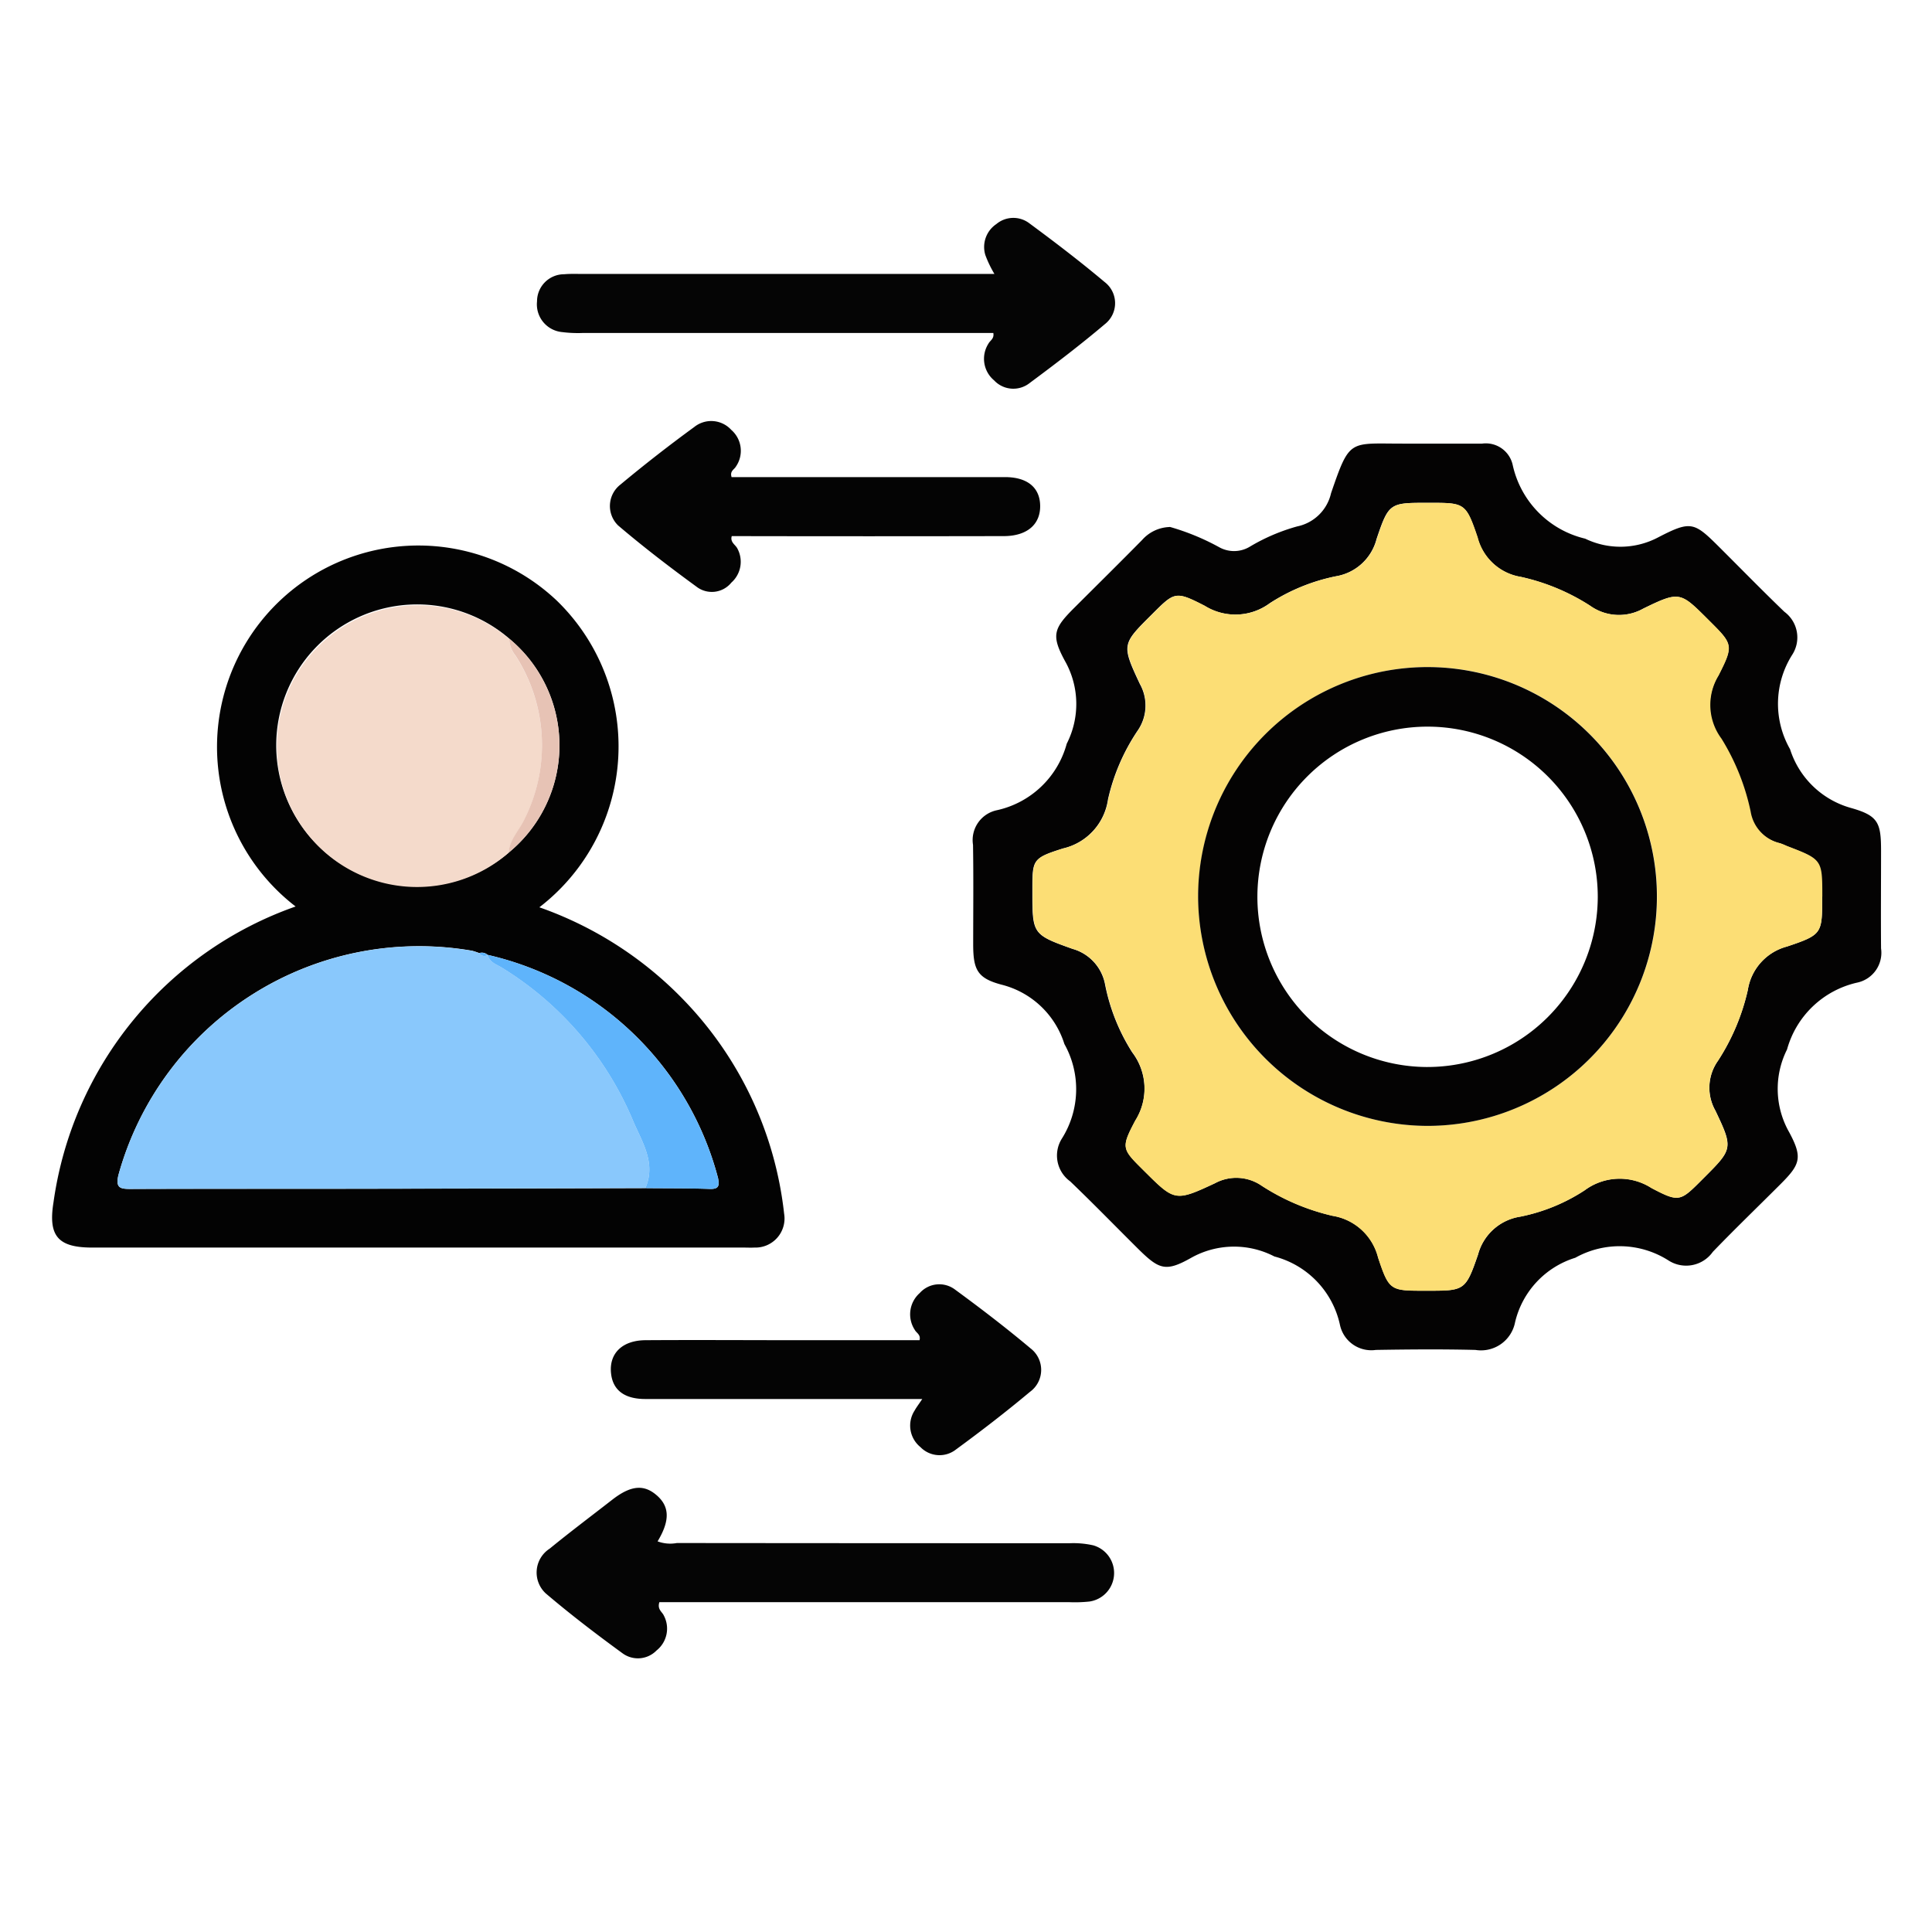<svg xmlns="http://www.w3.org/2000/svg" xmlns:xlink="http://www.w3.org/1999/xlink" width="57" height="57" viewBox="0 0 57 57"><defs><clipPath id="clip-path"><rect id="Rectangle_58103" data-name="Rectangle 58103" width="53.973" height="42.5" fill="none"></rect></clipPath></defs><g id="Group_144763" data-name="Group 144763" transform="translate(-475 -2277)"><rect id="Rectangle_57837" data-name="Rectangle 57837" width="57" height="57" transform="translate(475 2277)" fill="#fff" opacity="0"></rect><g id="Group_144765" data-name="Group 144765" transform="translate(476.536 2283.429)"><g id="Group_144764" data-name="Group 144764" clip-path="url(#clip-path)"><path id="Path_91043" data-name="Path 91043" d="M193.02,48.316a7.009,7.009,0,0,1,1.457.6.9.9,0,0,0,.907-.021,5.682,5.682,0,0,1,1.39-.594,1.291,1.291,0,0,0,1-.98c.557-1.621.532-1.461,2.119-1.463.78,0,1.56,0,2.339,0a.812.812,0,0,1,.9.624,2.864,2.864,0,0,0,2.139,2.18,2.385,2.385,0,0,0,2.152-.037c.983-.509,1.064-.453,1.836.317.629.627,1.249,1.262,1.889,1.877a.941.941,0,0,1,.233,1.267,2.7,2.7,0,0,0-.065,2.787,2.624,2.624,0,0,0,1.8,1.735c.8.227.885.43.885,1.265,0,.959-.008,1.919,0,2.878a.9.9,0,0,1-.713,1.011,2.781,2.781,0,0,0-2.061,1.971,2.589,2.589,0,0,0,.065,2.444c.4.745.326.946-.255,1.527-.666.666-1.345,1.32-2,2a.963.963,0,0,1-1.308.253,2.68,2.68,0,0,0-2.749-.079,2.621,2.621,0,0,0-1.776,1.9,1.024,1.024,0,0,1-1.17.819c-.979-.024-1.958-.016-2.938,0a.945.945,0,0,1-1.059-.738,2.667,2.667,0,0,0-1.934-2.019,2.586,2.586,0,0,0-2.451.037c-.773.437-.958.345-1.607-.3s-1.3-1.314-1.967-1.953a.939.939,0,0,1-.244-1.264,2.731,2.731,0,0,0,.073-2.788,2.609,2.609,0,0,0-1.853-1.751c-.719-.19-.837-.445-.838-1.193,0-.977.011-1.955-.005-2.932a.9.9,0,0,1,.7-1.021,2.745,2.745,0,0,0,2.065-1.963,2.577,2.577,0,0,0-.054-2.444c-.411-.757-.332-.959.278-1.567.667-.666,1.337-1.327,2-2a1.129,1.129,0,0,1,.8-.382m19.243,10.9c0-1.094,0-1.094-1.039-1.491a1.945,1.945,0,0,0-.2-.082,1.144,1.144,0,0,1-.874-.93,6.7,6.7,0,0,0-.861-2.156A1.663,1.663,0,0,1,209.2,52.7c.462-.906.426-.924-.3-1.646-.827-.824-.84-.852-1.914-.33a1.467,1.467,0,0,1-1.575-.085,6.256,6.256,0,0,0-2.045-.85,1.576,1.576,0,0,1-1.272-1.164c-.347-1.032-.383-1.02-1.451-1.02-1.132,0-1.164-.011-1.527,1.067a1.491,1.491,0,0,1-1.2,1.1,5.649,5.649,0,0,0-1.951.795,1.712,1.712,0,0,1-1.922.076c-.869-.448-.888-.412-1.558.256-.878.875-.9.883-.353,2.049a1.3,1.3,0,0,1-.062,1.374,5.97,5.97,0,0,0-.877,2.031,1.737,1.737,0,0,1-1.331,1.45c-.91.289-.9.332-.9,1.251,0,1.267-.007,1.287,1.181,1.71a1.348,1.348,0,0,1,.964,1.054,5.81,5.81,0,0,0,.8,2A1.767,1.767,0,0,1,192,65.828c-.432.817-.391.838.252,1.478.909.9.918.924,2.1.371a1.321,1.321,0,0,1,1.379.076,6.544,6.544,0,0,0,2.089.886,1.654,1.654,0,0,1,1.343,1.232c.329.99.365.978,1.422.978,1.123,0,1.156.011,1.527-1.068a1.53,1.53,0,0,1,1.245-1.117,5.4,5.4,0,0,0,1.9-.777,1.733,1.733,0,0,1,1.971-.068c.829.436.851.4,1.522-.275.876-.875.9-.885.364-2.008a1.373,1.373,0,0,1,.077-1.471,6.427,6.427,0,0,0,.88-2.09,1.577,1.577,0,0,1,1.156-1.28c1.049-.352,1.037-.386,1.037-1.478" transform="translate(-160.04 -39.199)" fill="#040303"></path><path id="Path_91044" data-name="Path 91044" d="M7.189,77.175a5.941,5.941,0,1,1,7.7-9.029,5.989,5.989,0,0,1-.512,9.05,10.953,10.953,0,0,1,4.251,2.727,10.765,10.765,0,0,1,2.97,6.312.858.858,0,0,1-.877,1c-.108.006-.218,0-.326,0H1.183c-1.012,0-1.3-.345-1.141-1.333a10.839,10.839,0,0,1,7.147-8.731m5.663,1.43a.253.253,0,0,0-.25-.055,2.054,2.054,0,0,0-.206-.068A9.2,9.2,0,0,0,1.957,85.1c-.089.384.058.408.372.406,2.339-.01,4.678,0,7.017-.006q4.079-.005,8.158-.019c.633.007,1.265,0,1.9.024.262.008.291-.086.245-.32A9.13,9.13,0,0,0,12.852,78.6Zm.617-3.016a4.089,4.089,0,0,0,.02-6.315,4.159,4.159,0,1,0-.02,6.315" transform="translate(0 -56.857)" fill="#030303"></path><path id="Path_91045" data-name="Path 91045" d="M102.035,261.407c-.066.216.082.282.131.392a.824.824,0,0,1-.215,1.033.767.767,0,0,1-1,.084c-.775-.565-1.539-1.148-2.268-1.769a.838.838,0,0,1,.116-1.32c.6-.491,1.225-.96,1.84-1.439.548-.427.934-.467,1.316-.137s.4.744.028,1.361a1.07,1.07,0,0,0,.569.049q5.793.006,11.587.006a2.653,2.653,0,0,1,.7.063.85.85,0,0,1-.113,1.657,4.054,4.054,0,0,1-.6.019H102.035Z" transform="translate(-84.118 -220.566)" fill="#050505"></path><path id="Path_91046" data-name="Path 91046" d="M112.031,1.654a3.343,3.343,0,0,1-.269-.56.814.814,0,0,1,.325-.912.78.78,0,0,1,.966-.029c.757.559,1.507,1.131,2.227,1.737a.785.785,0,0,1,.012,1.242c-.718.608-1.468,1.18-2.224,1.741a.776.776,0,0,1-1.047-.08.829.829,0,0,1-.166-1.085c.048-.092.174-.142.143-.313H99.881a3.657,3.657,0,0,1-.6-.026.822.822,0,0,1-.745-.907.8.8,0,0,1,.8-.8c.18-.016.362-.009.544-.009h12.146Z" transform="translate(-84.228 0)" fill="#050505"></path><path id="Path_91047" data-name="Path 91047" d="M116.959,42.893h2.3q2.88,0,5.76,0c.662,0,1.03.308,1.039.841.009.551-.38.894-1.059.9q-4.021.008-8.04,0c-.055.188.118.255.172.378a.821.821,0,0,1-.183.993.742.742,0,0,1-.991.149c-.8-.583-1.594-1.19-2.35-1.834a.8.8,0,0,1,.067-1.206q1.063-.885,2.18-1.7a.8.8,0,0,1,1.091.086.818.818,0,0,1,.134,1.086c-.05.086-.185.133-.123.311" transform="translate(-96.906 -35.246)" fill="#040404"></path><path id="Path_91048" data-name="Path 91048" d="M122.643,218.327c.039-.162-.092-.209-.14-.3a.837.837,0,0,1,.145-1.088.772.772,0,0,1,1.045-.1c.759.556,1.507,1.129,2.227,1.734a.8.8,0,0,1-.02,1.281c-.707.592-1.439,1.156-2.182,1.7a.785.785,0,0,1-1.049-.07.816.816,0,0,1-.171-1.08c.05-.092.116-.176.225-.339h-.507q-3.833,0-7.666,0c-.617,0-.956-.264-1.009-.754-.064-.585.325-.976,1.015-.981,1.486-.01,2.972,0,4.459,0h3.628" transform="translate(-97.049 -185.219)" fill="#040404"></path><path id="Path_91049" data-name="Path 91049" d="M222.552,69.479c0,1.092.011,1.127-1.037,1.478a1.577,1.577,0,0,0-1.156,1.28,6.423,6.423,0,0,1-.88,2.089A1.373,1.373,0,0,0,219.4,75.8c.533,1.123.512,1.132-.364,2.008-.671.67-.692.711-1.522.275a1.733,1.733,0,0,0-1.971.068,5.4,5.4,0,0,1-1.9.777,1.53,1.53,0,0,0-1.245,1.117c-.371,1.079-.4,1.068-1.527,1.068-1.056,0-1.093.012-1.422-.978a1.654,1.654,0,0,0-1.343-1.232,6.545,6.545,0,0,1-2.089-.886,1.32,1.32,0,0,0-1.379-.076c-1.184.553-1.193.533-2.1-.371-.642-.639-.683-.661-.252-1.478a1.767,1.767,0,0,0-.081-2.013,5.811,5.811,0,0,1-.8-2,1.347,1.347,0,0,0-.964-1.054c-1.189-.423-1.181-.443-1.181-1.71,0-.919-.014-.962.9-1.251a1.737,1.737,0,0,0,1.331-1.45,5.975,5.975,0,0,1,.877-2.031,1.3,1.3,0,0,0,.062-1.374c-.543-1.166-.525-1.174.353-2.049.67-.668.689-.7,1.558-.256a1.712,1.712,0,0,0,1.922-.076,5.645,5.645,0,0,1,1.95-.795,1.492,1.492,0,0,0,1.2-1.1c.363-1.078.4-1.067,1.527-1.067,1.067,0,1.1-.012,1.451,1.02a1.576,1.576,0,0,0,1.272,1.164,6.257,6.257,0,0,1,2.045.85,1.467,1.467,0,0,0,1.575.085c1.073-.522,1.087-.494,1.914.33.724.722.76.74.3,1.646a1.663,1.663,0,0,0,.086,1.863,6.7,6.7,0,0,1,.861,2.156,1.145,1.145,0,0,0,.874.93,1.965,1.965,0,0,1,.2.081c1.039.4,1.039.4,1.039,1.492m-18.411-.01a6.768,6.768,0,1,0,6.778-6.763,6.775,6.775,0,0,0-6.778,6.763" transform="translate(-170.329 -49.46)" fill="#fcde75"></path><path id="Path_91050" data-name="Path 91050" d="M28.874,154.907q-4.079.01-8.158.019c-2.339,0-4.678,0-7.017.006-.313,0-.461-.022-.372-.406a9.2,9.2,0,0,1,10.439-6.617,2.04,2.04,0,0,1,.206.068.181.181,0,0,0,.25.055v-.006c.055.223.265.282.425.381a9.7,9.7,0,0,1,3.876,4.541c.26.609.672,1.23.351,1.959" transform="translate(-11.37 -126.284)" fill="#89c8fc"></path><path id="Path_91051" data-name="Path 91051" d="M52.382,85.777a4.119,4.119,0,0,1-5.721-.31,4.159,4.159,0,0,1,5.741-6,.835.835,0,0,0,.187.5,4.867,4.867,0,0,1,.249,4.85c-.151.322-.432.586-.455.968" transform="translate(-38.913 -67.045)" fill="#f4dacb"></path><path id="Path_91052" data-name="Path 91052" d="M93.165,156.618c.321-.729-.09-1.351-.351-1.959a9.7,9.7,0,0,0-3.876-4.541c-.161-.1-.371-.158-.425-.381a9.129,9.129,0,0,1,6.795,6.585c.046.234.017.328-.245.32-.632-.019-1.265-.017-1.9-.024" transform="translate(-75.661 -127.994)" fill="#5fb4fb"></path><path id="Path_91053" data-name="Path 91053" d="M92.759,91.832c.023-.382.3-.645.455-.968a4.867,4.867,0,0,0-.249-4.85.835.835,0,0,1-.187-.5,4.089,4.089,0,0,1-.02,6.315" transform="translate(-79.29 -73.1)" fill="#e7c3b5"></path><path id="Path_91054" data-name="Path 91054" d="M87.041,149.4a.181.181,0,0,1-.25-.055.254.254,0,0,1,.25.055" transform="translate(-74.189 -127.653)" fill="#5fb4fb"></path><path id="Path_91055" data-name="Path 91055" d="M232.864,97.979a6.768,6.768,0,1,1,6.755,6.78,6.783,6.783,0,0,1-6.755-6.78M244.655,98a5.021,5.021,0,1,0-5.056,5.022A5.03,5.03,0,0,0,244.655,98" transform="translate(-199.052 -77.971)" fill="#040303"></path></g></g></g></svg>